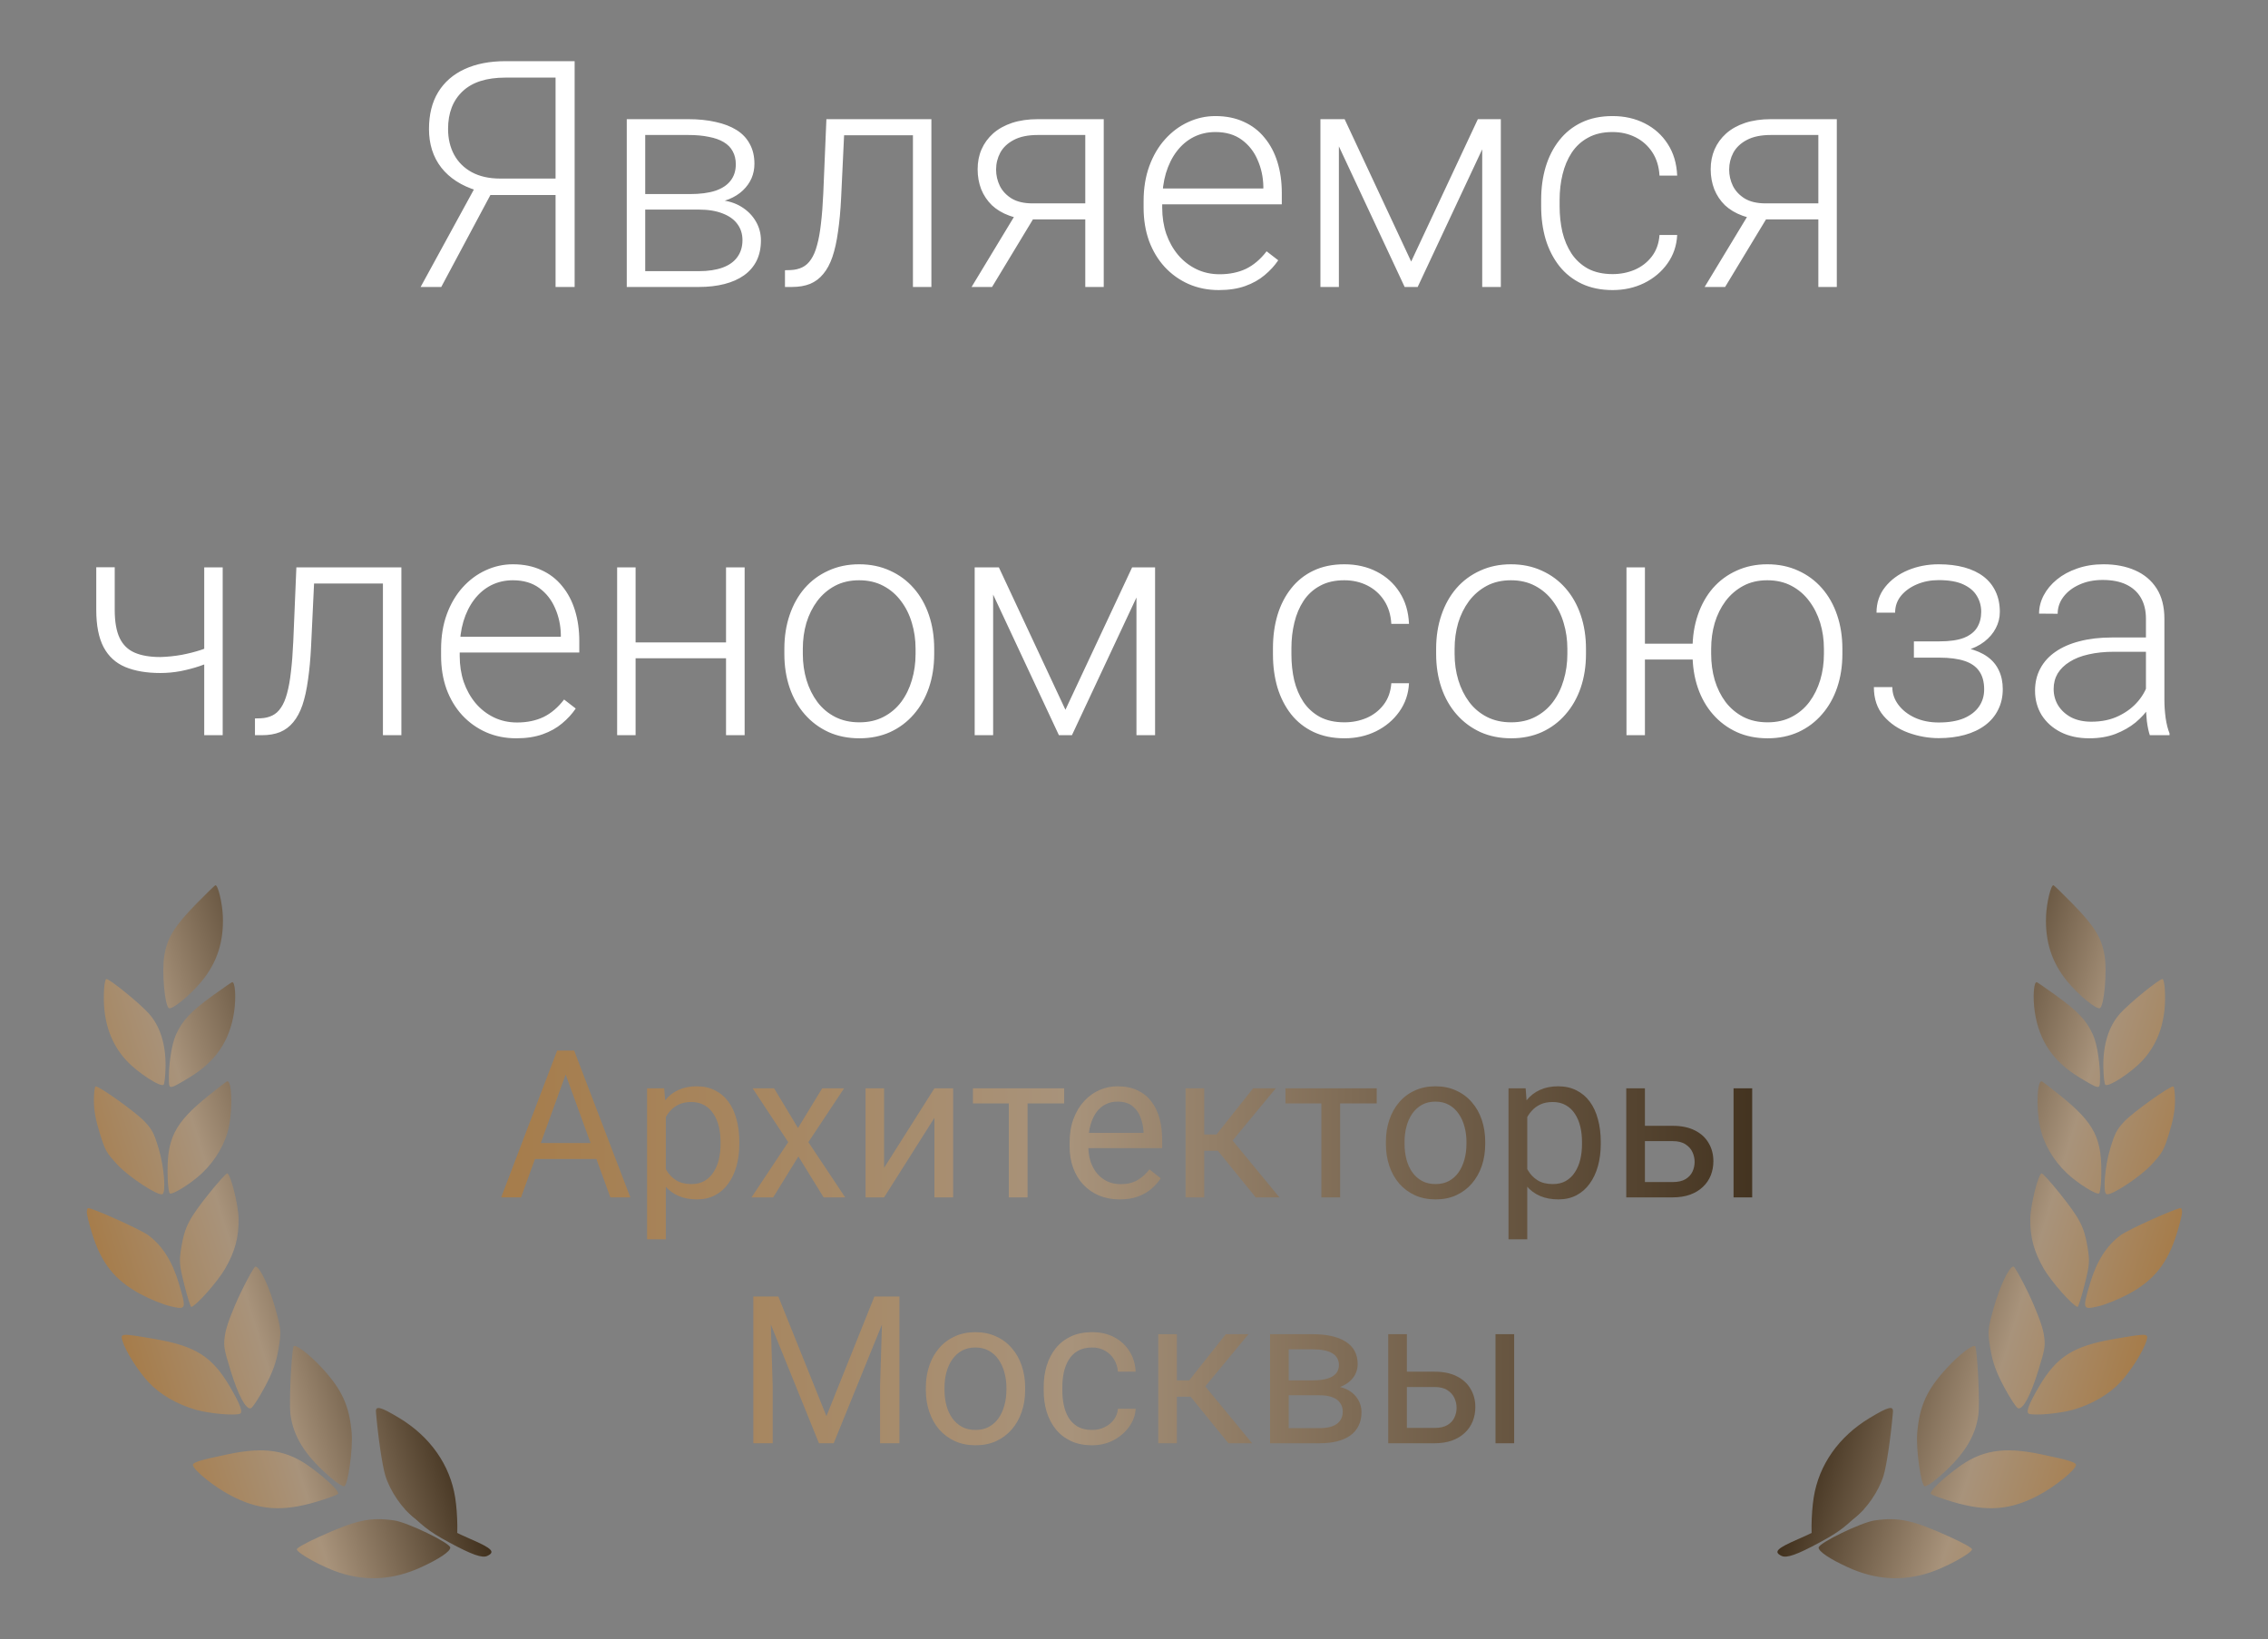 <?xml version="1.0" encoding="UTF-8"?> <svg xmlns="http://www.w3.org/2000/svg" width="166" height="120" viewBox="0 0 166 120" fill="none"><rect x="0" y="0" width="166" height="120" fill="#808080" stroke="none"/><path d="M41.151 14.275H35.531L34.896 13.946C33.768 13.598 32.901 13.038 32.296 12.266C31.698 11.494 31.399 10.555 31.399 9.45C31.399 8.383 31.622 7.482 32.069 6.748C32.523 6.007 33.17 5.443 34.01 5.057C34.85 4.671 35.845 4.478 36.996 4.478H42.059V21.008H40.663V5.681H36.996C35.603 5.681 34.555 6.018 33.851 6.692C33.147 7.358 32.795 8.273 32.795 9.439C32.795 10.15 32.943 10.779 33.238 11.324C33.533 11.868 33.965 12.296 34.532 12.607C35.108 12.917 35.8 13.072 36.61 13.072H41.163L41.151 14.275ZM36.349 13.424L32.296 21.008H30.786L34.93 13.424H36.349ZM51.153 15.343H46.839L46.816 14.207H50.495C51.236 14.207 51.853 14.128 52.345 13.969C52.845 13.802 53.219 13.556 53.469 13.231C53.727 12.905 53.855 12.504 53.855 12.027C53.855 11.664 53.78 11.346 53.628 11.074C53.484 10.801 53.265 10.578 52.97 10.404C52.682 10.23 52.319 10.101 51.88 10.018C51.448 9.927 50.945 9.882 50.37 9.882H47.225V21.008H45.874V8.724H50.37C51.119 8.724 51.789 8.792 52.379 8.928C52.977 9.057 53.488 9.254 53.912 9.518C54.336 9.783 54.657 10.124 54.877 10.54C55.104 10.949 55.218 11.433 55.218 11.993C55.218 12.372 55.146 12.728 55.002 13.061C54.858 13.386 54.646 13.681 54.366 13.946C54.094 14.204 53.757 14.415 53.356 14.582C52.955 14.741 52.493 14.839 51.971 14.877L51.153 15.343ZM51.153 21.008H46.419L46.941 19.85H51.153C51.834 19.85 52.413 19.763 52.89 19.589C53.367 19.415 53.727 19.157 53.969 18.817C54.218 18.476 54.343 18.064 54.343 17.579C54.343 17.125 54.218 16.731 53.969 16.398C53.727 16.065 53.367 15.808 52.89 15.626C52.413 15.437 51.834 15.343 51.153 15.343H48.02L48.042 14.207H52.073L52.652 14.639C53.272 14.692 53.81 14.858 54.264 15.138C54.718 15.418 55.07 15.774 55.32 16.205C55.57 16.629 55.694 17.095 55.694 17.602C55.694 18.162 55.589 18.658 55.377 19.089C55.165 19.513 54.858 19.869 54.457 20.156C54.063 20.436 53.587 20.648 53.026 20.792C52.466 20.936 51.842 21.008 51.153 21.008ZM67.07 8.724V9.904H60.849V8.724H67.07ZM68.171 8.724V21.008H66.82V8.724H68.171ZM60.486 8.724H61.837L61.564 14.48C61.519 15.411 61.443 16.236 61.337 16.955C61.239 17.674 61.102 18.291 60.928 18.805C60.754 19.312 60.531 19.729 60.258 20.054C59.993 20.38 59.672 20.622 59.293 20.781C58.915 20.932 58.472 21.008 57.965 21.008H57.454V19.782L57.874 19.77C58.2 19.755 58.483 19.687 58.726 19.566C58.975 19.445 59.187 19.252 59.361 18.987C59.543 18.722 59.691 18.374 59.804 17.942C59.925 17.511 60.02 16.985 60.088 16.364C60.164 15.736 60.221 14.998 60.258 14.15L60.486 8.724ZM74.518 15.377H76.016L72.611 21.008H71.112L74.518 15.377ZM75.96 8.724H80.785V21.008H79.434V9.882H75.96C75.241 9.882 74.654 10.003 74.2 10.245C73.753 10.48 73.424 10.79 73.212 11.176C73.008 11.562 72.906 11.975 72.906 12.414C72.906 12.83 72.997 13.227 73.178 13.606C73.367 13.984 73.659 14.294 74.052 14.537C74.446 14.771 74.957 14.889 75.585 14.889H79.922V16.058H75.585C74.942 16.058 74.37 15.967 73.871 15.785C73.371 15.604 72.947 15.35 72.599 15.025C72.259 14.692 71.998 14.302 71.816 13.855C71.642 13.401 71.555 12.913 71.555 12.391C71.555 11.861 71.649 11.377 71.839 10.938C72.035 10.491 72.319 10.101 72.69 9.768C73.069 9.435 73.53 9.178 74.075 8.996C74.628 8.815 75.256 8.724 75.96 8.724ZM89.209 21.235C88.406 21.235 87.669 21.087 86.995 20.792C86.329 20.497 85.746 20.081 85.247 19.543C84.755 19.006 84.372 18.37 84.1 17.636C83.835 16.894 83.703 16.084 83.703 15.206V14.718C83.703 13.772 83.843 12.917 84.123 12.152C84.403 11.388 84.789 10.733 85.281 10.188C85.773 9.643 86.333 9.227 86.961 8.939C87.597 8.644 88.263 8.497 88.959 8.497C89.739 8.497 90.431 8.637 91.037 8.917C91.642 9.189 92.149 9.579 92.558 10.086C92.974 10.586 93.288 11.18 93.5 11.868C93.712 12.55 93.818 13.303 93.818 14.128V14.957H84.52V13.799H92.467V13.64C92.452 12.951 92.312 12.307 92.047 11.71C91.79 11.104 91.404 10.612 90.889 10.234C90.374 9.855 89.731 9.666 88.959 9.666C88.384 9.666 87.854 9.787 87.37 10.029C86.893 10.271 86.48 10.62 86.132 11.074C85.791 11.52 85.527 12.054 85.337 12.675C85.156 13.288 85.065 13.969 85.065 14.718V15.206C85.065 15.887 85.163 16.523 85.36 17.114C85.564 17.697 85.852 18.211 86.223 18.658C86.601 19.104 87.048 19.452 87.563 19.702C88.077 19.952 88.645 20.077 89.266 20.077C89.992 20.077 90.635 19.944 91.196 19.68C91.756 19.407 92.259 18.979 92.706 18.397L93.557 19.055C93.292 19.449 92.959 19.812 92.558 20.145C92.164 20.478 91.691 20.743 91.139 20.94C90.586 21.137 89.943 21.235 89.209 21.235ZM103.287 19.146L108.168 8.724H109.52L103.763 21.008H102.81L97.065 8.724H98.416L103.287 19.146ZM97.996 8.724V21.008H96.645V8.724H97.996ZM108.486 21.008V8.724H109.849V21.008H108.486ZM118.034 20.066C118.61 20.066 119.147 19.959 119.646 19.748C120.154 19.528 120.57 19.206 120.895 18.783C121.228 18.351 121.418 17.825 121.463 17.204H122.757C122.719 17.984 122.481 18.68 122.042 19.294C121.611 19.899 121.043 20.376 120.339 20.724C119.643 21.064 118.874 21.235 118.034 21.235C117.179 21.235 116.422 21.08 115.764 20.769C115.113 20.459 114.568 20.028 114.129 19.475C113.69 18.915 113.357 18.264 113.13 17.522C112.91 16.773 112.801 15.967 112.801 15.104V14.627C112.801 13.764 112.91 12.962 113.13 12.22C113.357 11.471 113.69 10.82 114.129 10.268C114.568 9.708 115.113 9.272 115.764 8.962C116.415 8.652 117.168 8.497 118.023 8.497C118.901 8.497 119.688 8.675 120.384 9.03C121.088 9.386 121.648 9.889 122.065 10.54C122.489 11.191 122.719 11.963 122.757 12.856H121.463C121.425 12.198 121.251 11.63 120.941 11.153C120.63 10.677 120.222 10.309 119.715 10.052C119.207 9.795 118.644 9.666 118.023 9.666C117.327 9.666 116.733 9.802 116.241 10.075C115.749 10.34 115.347 10.707 115.037 11.176C114.734 11.638 114.511 12.168 114.367 12.765C114.223 13.356 114.152 13.976 114.152 14.627V15.104C114.152 15.763 114.22 16.391 114.356 16.989C114.5 17.579 114.723 18.105 115.026 18.567C115.336 19.029 115.737 19.396 116.229 19.668C116.729 19.933 117.33 20.066 118.034 20.066ZM128.173 15.377H129.671L126.265 21.008H124.767L128.173 15.377ZM129.614 8.724H134.44V21.008H133.089V9.882H129.614C128.895 9.882 128.309 10.003 127.855 10.245C127.408 10.48 127.079 10.79 126.867 11.176C126.663 11.562 126.561 11.975 126.561 12.414C126.561 12.83 126.651 13.227 126.833 13.606C127.022 13.984 127.314 14.294 127.707 14.537C128.101 14.771 128.612 14.889 129.24 14.889H133.577V16.058H129.24C128.597 16.058 128.025 15.967 127.526 15.785C127.026 15.604 126.602 15.35 126.254 15.025C125.913 14.692 125.652 14.302 125.471 13.855C125.297 13.401 125.209 12.913 125.209 12.391C125.209 11.861 125.304 11.377 125.493 10.938C125.69 10.491 125.974 10.101 126.345 9.768C126.723 9.435 127.185 9.178 127.73 8.996C128.282 8.815 128.911 8.724 129.614 8.724Z" fill="white"></path><path d="M16.299 41.536V53.821H14.948V41.536H16.299ZM15.834 47.111V48.28C15.486 48.447 15.084 48.606 14.63 48.757C14.184 48.908 13.711 49.033 13.211 49.132C12.719 49.223 12.227 49.268 11.735 49.268C10.721 49.268 9.862 49.12 9.158 48.825C8.462 48.53 7.936 48.046 7.58 47.372C7.224 46.691 7.046 45.783 7.046 44.647V41.525H8.397V44.647C8.397 45.518 8.519 46.206 8.761 46.714C9.003 47.213 9.37 47.569 9.862 47.781C10.354 47.993 10.978 48.099 11.735 48.099C12.258 48.084 12.776 48.031 13.291 47.94C13.805 47.841 14.282 47.72 14.721 47.576C15.168 47.425 15.539 47.27 15.834 47.111ZM28.277 41.536V42.717H22.055V41.536H28.277ZM29.378 41.536V53.821H28.027V41.536H29.378ZM21.692 41.536H23.043L22.77 47.292C22.725 48.224 22.649 49.048 22.543 49.767C22.445 50.486 22.309 51.103 22.135 51.618C21.961 52.125 21.737 52.541 21.465 52.867C21.2 53.192 20.878 53.435 20.5 53.593C20.121 53.745 19.679 53.821 19.172 53.821H18.661V52.594L19.081 52.583C19.406 52.568 19.69 52.5 19.932 52.379C20.182 52.258 20.394 52.065 20.568 51.8C20.75 51.535 20.897 51.187 21.011 50.755C21.132 50.324 21.226 49.798 21.294 49.177C21.37 48.549 21.427 47.811 21.465 46.963L21.692 41.536ZM37.791 54.048C36.988 54.048 36.25 53.9 35.577 53.605C34.911 53.31 34.328 52.893 33.828 52.356C33.336 51.819 32.954 51.183 32.682 50.449C32.417 49.707 32.284 48.897 32.284 48.019V47.531C32.284 46.585 32.424 45.73 32.704 44.965C32.984 44.201 33.37 43.546 33.862 43.001C34.354 42.456 34.914 42.04 35.543 41.752C36.178 41.457 36.844 41.309 37.541 41.309C38.32 41.309 39.013 41.45 39.618 41.73C40.224 42.002 40.731 42.392 41.14 42.899C41.556 43.398 41.87 43.993 42.082 44.681C42.294 45.362 42.4 46.116 42.4 46.941V47.769H33.102V46.611H41.049V46.452C41.034 45.764 40.894 45.12 40.629 44.522C40.371 43.917 39.986 43.425 39.471 43.047C38.956 42.668 38.313 42.479 37.541 42.479C36.966 42.479 36.436 42.6 35.951 42.842C35.475 43.084 35.062 43.432 34.714 43.887C34.373 44.333 34.108 44.867 33.919 45.487C33.737 46.1 33.647 46.782 33.647 47.531V48.019C33.647 48.7 33.745 49.336 33.942 49.926C34.146 50.509 34.434 51.024 34.805 51.471C35.183 51.917 35.63 52.265 36.144 52.515C36.659 52.765 37.227 52.89 37.847 52.89C38.574 52.89 39.217 52.757 39.777 52.492C40.337 52.22 40.841 51.792 41.287 51.209L42.139 51.868C41.874 52.261 41.541 52.625 41.14 52.958C40.746 53.291 40.273 53.556 39.721 53.752C39.168 53.949 38.525 54.048 37.791 54.048ZM53.458 47.031V48.189H46.169V47.031H53.458ZM46.521 41.536V53.821H45.17V41.536H46.521ZM54.502 41.536V53.821H53.14V41.536H54.502ZM57.409 47.871V47.497C57.409 46.604 57.537 45.779 57.795 45.022C58.052 44.265 58.419 43.61 58.896 43.058C59.38 42.505 59.959 42.078 60.633 41.775C61.307 41.465 62.056 41.309 62.881 41.309C63.714 41.309 64.467 41.465 65.14 41.775C65.814 42.078 66.393 42.505 66.877 43.058C67.362 43.61 67.733 44.265 67.99 45.022C68.247 45.779 68.376 46.604 68.376 47.497V47.871C68.376 48.765 68.247 49.59 67.99 50.346C67.733 51.096 67.362 51.747 66.877 52.299C66.4 52.852 65.825 53.283 65.152 53.593C64.478 53.896 63.729 54.048 62.904 54.048C62.071 54.048 61.318 53.896 60.644 53.593C59.971 53.283 59.392 52.852 58.907 52.299C58.423 51.747 58.052 51.096 57.795 50.346C57.537 49.59 57.409 48.765 57.409 47.871ZM58.76 47.497V47.871C58.76 48.545 58.851 49.185 59.032 49.79C59.214 50.388 59.479 50.922 59.827 51.391C60.175 51.853 60.607 52.216 61.121 52.481C61.636 52.746 62.23 52.878 62.904 52.878C63.57 52.878 64.156 52.746 64.663 52.481C65.178 52.216 65.609 51.853 65.958 51.391C66.306 50.922 66.567 50.388 66.741 49.79C66.923 49.185 67.013 48.545 67.013 47.871V47.497C67.013 46.831 66.923 46.199 66.741 45.601C66.567 45.003 66.302 44.469 65.946 44C65.598 43.531 65.167 43.16 64.652 42.888C64.137 42.615 63.547 42.479 62.881 42.479C62.215 42.479 61.624 42.615 61.11 42.888C60.603 43.16 60.171 43.531 59.816 44C59.468 44.469 59.203 45.003 59.021 45.601C58.847 46.199 58.76 46.831 58.76 47.497ZM77.981 51.959L82.862 41.536H84.213L78.457 53.821H77.504L71.759 41.536H73.11L77.981 51.959ZM72.69 41.536V53.821H71.339V41.536H72.69ZM83.18 53.821V41.536H84.543V53.821H83.18ZM98.405 52.878C98.98 52.878 99.517 52.772 100.017 52.56C100.524 52.341 100.94 52.019 101.266 51.595C101.599 51.164 101.788 50.638 101.833 50.017H103.128C103.09 50.797 102.851 51.493 102.412 52.106C101.981 52.712 101.413 53.189 100.709 53.537C100.013 53.877 99.245 54.048 98.405 54.048C97.549 54.048 96.793 53.892 96.134 53.582C95.483 53.272 94.938 52.84 94.499 52.288C94.06 51.728 93.727 51.077 93.5 50.335C93.281 49.586 93.171 48.78 93.171 47.917V47.44C93.171 46.577 93.281 45.775 93.5 45.033C93.727 44.284 94.06 43.633 94.499 43.081C94.938 42.52 95.483 42.085 96.134 41.775C96.785 41.465 97.538 41.309 98.394 41.309C99.271 41.309 100.059 41.487 100.755 41.843C101.459 42.199 102.019 42.702 102.435 43.353C102.859 44.004 103.09 44.776 103.128 45.669H101.833C101.796 45.011 101.622 44.443 101.311 43.966C101.001 43.489 100.592 43.122 100.085 42.865C99.578 42.608 99.014 42.479 98.394 42.479C97.697 42.479 97.103 42.615 96.611 42.888C96.119 43.152 95.718 43.52 95.408 43.989C95.105 44.45 94.882 44.98 94.738 45.578C94.594 46.169 94.522 46.789 94.522 47.44V47.917C94.522 48.575 94.59 49.204 94.726 49.802C94.87 50.392 95.094 50.918 95.396 51.38C95.707 51.841 96.108 52.208 96.6 52.481C97.099 52.746 97.701 52.878 98.405 52.878ZM105.114 47.871V47.497C105.114 46.604 105.243 45.779 105.501 45.022C105.758 44.265 106.125 43.61 106.602 43.058C107.086 42.505 107.665 42.078 108.339 41.775C109.012 41.465 109.762 41.309 110.587 41.309C111.419 41.309 112.172 41.465 112.846 41.775C113.52 42.078 114.099 42.505 114.583 43.058C115.067 43.61 115.438 44.265 115.696 45.022C115.953 45.779 116.082 46.604 116.082 47.497V47.871C116.082 48.765 115.953 49.59 115.696 50.346C115.438 51.096 115.067 51.747 114.583 52.299C114.106 52.852 113.531 53.283 112.857 53.593C112.184 53.896 111.434 54.048 110.609 54.048C109.777 54.048 109.024 53.896 108.35 53.593C107.677 53.283 107.098 52.852 106.613 52.299C106.129 51.747 105.758 51.096 105.501 50.346C105.243 49.59 105.114 48.765 105.114 47.871ZM106.466 47.497V47.871C106.466 48.545 106.556 49.185 106.738 49.79C106.92 50.388 107.185 50.922 107.533 51.391C107.881 51.853 108.312 52.216 108.827 52.481C109.342 52.746 109.936 52.878 110.609 52.878C111.275 52.878 111.862 52.746 112.369 52.481C112.884 52.216 113.315 51.853 113.663 51.391C114.012 50.922 114.273 50.388 114.447 49.79C114.628 49.185 114.719 48.545 114.719 47.871V47.497C114.719 46.831 114.628 46.199 114.447 45.601C114.273 45.003 114.008 44.469 113.652 44C113.304 43.531 112.872 43.16 112.358 42.888C111.843 42.615 111.253 42.479 110.587 42.479C109.921 42.479 109.33 42.615 108.816 42.888C108.309 43.16 107.877 43.531 107.521 44C107.173 44.469 106.908 45.003 106.727 45.601C106.553 46.199 106.466 46.831 106.466 47.497ZM124.971 47.122V48.28H119.226V47.122H124.971ZM120.396 41.536V53.821H119.045V41.536H120.396ZM123.881 47.871V47.497C123.881 46.604 124.01 45.779 124.267 45.022C124.525 44.265 124.892 43.61 125.368 43.058C125.853 42.505 126.432 42.078 127.105 41.775C127.779 41.465 128.528 41.309 129.353 41.309C130.186 41.309 130.939 41.465 131.613 41.775C132.286 42.078 132.865 42.505 133.35 43.058C133.834 43.61 134.205 44.265 134.462 45.022C134.72 45.779 134.848 46.604 134.848 47.497V47.871C134.848 48.765 134.72 49.59 134.462 50.346C134.205 51.096 133.834 51.747 133.35 52.299C132.873 52.852 132.298 53.283 131.624 53.593C130.95 53.896 130.201 54.048 129.376 54.048C128.544 54.048 127.79 53.896 127.117 53.593C126.443 53.283 125.864 52.852 125.38 52.299C124.895 51.747 124.525 51.096 124.267 50.346C124.01 49.59 123.881 48.765 123.881 47.871ZM125.244 47.497V47.871C125.244 48.545 125.331 49.185 125.505 49.79C125.686 50.388 125.951 50.922 126.299 51.391C126.655 51.853 127.087 52.216 127.594 52.481C128.108 52.746 128.702 52.878 129.376 52.878C130.042 52.878 130.629 52.746 131.136 52.481C131.65 52.216 132.082 51.853 132.43 51.391C132.778 50.922 133.043 50.388 133.225 49.79C133.406 49.185 133.497 48.545 133.497 47.871V47.497C133.497 46.831 133.406 46.199 133.225 45.601C133.043 45.003 132.774 44.469 132.419 44C132.071 43.531 131.639 43.16 131.124 42.888C130.61 42.615 130.019 42.479 129.353 42.479C128.687 42.479 128.101 42.615 127.594 42.888C127.087 43.16 126.655 43.531 126.299 44C125.951 44.469 125.686 45.003 125.505 45.601C125.331 46.199 125.244 46.831 125.244 47.497ZM142.057 47.871H140.082V46.952H141.944C142.701 46.952 143.303 46.865 143.749 46.691C144.196 46.509 144.517 46.256 144.714 45.93C144.911 45.605 145.009 45.222 145.009 44.783C145.009 44.36 144.903 43.974 144.691 43.626C144.487 43.277 144.158 42.997 143.704 42.785C143.25 42.573 142.648 42.468 141.899 42.468C141.323 42.468 140.794 42.57 140.309 42.774C139.825 42.978 139.435 43.258 139.14 43.614C138.852 43.97 138.708 44.382 138.708 44.852H137.346C137.346 44.125 137.558 43.497 137.982 42.967C138.406 42.437 138.962 42.029 139.651 41.741C140.347 41.453 141.096 41.309 141.899 41.309C142.595 41.309 143.219 41.385 143.772 41.536C144.324 41.688 144.794 41.911 145.18 42.206C145.566 42.502 145.861 42.869 146.065 43.308C146.269 43.739 146.372 44.235 146.372 44.795C146.372 45.219 146.273 45.616 146.076 45.987C145.887 46.358 145.607 46.687 145.236 46.975C144.873 47.255 144.423 47.474 143.885 47.633C143.356 47.792 142.746 47.871 142.057 47.871ZM140.082 47.247H142.057C142.814 47.247 143.477 47.319 144.044 47.463C144.612 47.599 145.085 47.803 145.463 48.076C145.842 48.348 146.122 48.685 146.304 49.086C146.493 49.48 146.587 49.934 146.587 50.449C146.587 51.009 146.474 51.512 146.247 51.959C146.027 52.405 145.709 52.784 145.293 53.094C144.877 53.404 144.381 53.639 143.806 53.798C143.231 53.957 142.595 54.036 141.899 54.036C141.149 54.036 140.408 53.904 139.673 53.639C138.947 53.374 138.345 52.965 137.868 52.413C137.391 51.86 137.153 51.156 137.153 50.301H138.504C138.504 50.77 138.652 51.202 138.947 51.595C139.242 51.989 139.643 52.303 140.15 52.538C140.665 52.772 141.248 52.89 141.899 52.89C142.633 52.89 143.246 52.787 143.738 52.583C144.23 52.371 144.601 52.084 144.85 51.72C145.1 51.357 145.225 50.941 145.225 50.471C145.225 49.919 145.104 49.472 144.862 49.132C144.627 48.791 144.268 48.541 143.783 48.382C143.299 48.224 142.686 48.144 141.944 48.144H140.082V47.247ZM157.066 51.618V45.283C157.066 44.7 156.945 44.197 156.703 43.773C156.461 43.349 156.105 43.024 155.636 42.797C155.167 42.57 154.588 42.456 153.899 42.456C153.263 42.456 152.695 42.57 152.196 42.797C151.704 43.016 151.314 43.315 151.026 43.694C150.746 44.065 150.606 44.477 150.606 44.931L149.244 44.92C149.244 44.458 149.358 44.011 149.585 43.58C149.812 43.149 150.133 42.763 150.55 42.422C150.966 42.081 151.462 41.813 152.037 41.616C152.62 41.412 153.259 41.309 153.956 41.309C154.834 41.309 155.606 41.457 156.272 41.752C156.945 42.047 157.471 42.49 157.85 43.081C158.228 43.671 158.417 44.413 158.417 45.306V51.243C158.417 51.667 158.448 52.106 158.508 52.56C158.576 53.014 158.671 53.389 158.792 53.684V53.821H157.35C157.259 53.548 157.187 53.208 157.134 52.799C157.089 52.383 157.066 51.989 157.066 51.618ZM157.384 46.668L157.407 47.713H154.739C154.043 47.713 153.418 47.777 152.866 47.906C152.321 48.027 151.859 48.208 151.481 48.451C151.102 48.685 150.811 48.969 150.606 49.302C150.41 49.635 150.311 50.014 150.311 50.437C150.311 50.876 150.421 51.278 150.64 51.641C150.868 52.004 151.185 52.295 151.594 52.515C152.01 52.727 152.502 52.833 153.07 52.833C153.827 52.833 154.493 52.693 155.068 52.413C155.651 52.133 156.132 51.766 156.51 51.312C156.888 50.857 157.142 50.362 157.271 49.824L157.861 50.608C157.763 50.986 157.581 51.376 157.316 51.777C157.059 52.171 156.722 52.541 156.306 52.89C155.889 53.23 155.397 53.51 154.83 53.73C154.27 53.942 153.634 54.048 152.922 54.048C152.12 54.048 151.42 53.896 150.822 53.593C150.232 53.291 149.77 52.878 149.437 52.356C149.112 51.826 148.949 51.228 148.949 50.562C148.949 49.957 149.078 49.416 149.335 48.939C149.592 48.454 149.963 48.046 150.447 47.713C150.939 47.372 151.53 47.115 152.219 46.941C152.915 46.759 153.694 46.668 154.557 46.668H157.384Z" fill="white"></path><path fill-rule="evenodd" clip-rule="evenodd" d="M14.392 66.138C12.769 67.792 12.244 68.641 12.026 69.961C11.835 71.114 12.058 73.64 12.364 73.803C12.604 73.93 13.917 72.856 14.744 71.857C15.884 70.479 16.386 68.939 16.31 67.058C16.269 66.067 15.942 64.733 15.758 64.81C15.7 64.834 15.085 65.432 14.392 66.138ZM7.619 72.393C7.481 74.55 8.02 76.292 9.234 77.618C10.053 78.512 11.774 79.633 11.976 79.405C12.043 79.329 12.106 78.743 12.117 78.103C12.144 76.47 11.724 75.127 10.898 74.2C10.226 73.445 7.965 71.613 7.777 71.67C7.714 71.689 7.643 72.014 7.619 72.393ZM15.567 72.885C13.98 74.031 13.355 74.695 12.881 75.737C12.551 76.463 12.31 78.092 12.365 79.224C12.39 79.743 12.461 79.727 13.869 78.874C15.781 77.716 16.809 76.212 17.131 74.103C17.295 73.023 17.212 71.814 16.979 71.907C16.91 71.934 16.274 72.375 15.567 72.885ZM6.872 80.564C6.87 81.256 6.999 81.978 7.296 82.938C7.693 84.223 7.782 84.383 8.593 85.261C9.413 86.15 11.516 87.536 11.878 87.426C12.166 87.338 12.015 85.421 11.615 84.09C11.274 82.953 11.137 82.689 10.582 82.099C9.94 81.416 7.212 79.468 6.992 79.535C6.927 79.555 6.873 80.018 6.872 80.564ZM15.256 80.211C12.732 82.244 12.18 83.36 12.273 86.236C12.292 86.821 12.362 87.33 12.43 87.366C12.641 87.478 14.009 86.62 14.781 85.89C15.801 84.926 16.517 83.678 16.763 82.438C17.047 81.007 16.957 79.034 16.613 79.164C16.554 79.186 15.944 79.657 15.256 80.211ZM6.354 88.719C6.344 88.861 6.508 89.543 6.72 90.237C7.402 92.473 8.4 93.728 10.308 94.75C10.994 95.118 11.979 95.514 12.496 95.631C13.642 95.89 13.653 95.859 13.089 93.947C12.615 92.344 11.883 91.19 10.853 90.425C10.285 90.003 6.657 88.376 6.435 88.443C6.401 88.454 6.364 88.578 6.354 88.719ZM15.346 87.314C13.857 89.17 13.523 89.805 13.284 91.238C13.1 92.338 13.118 92.579 13.495 94.074C13.722 94.972 13.951 95.694 14.005 95.678C14.394 95.56 15.932 93.815 16.477 92.875C17.2 91.627 17.482 90.58 17.464 89.215C17.451 88.204 16.866 85.884 16.628 85.9C16.542 85.906 15.965 86.542 15.346 87.314ZM17.596 94.679C17.059 95.795 16.583 97.05 16.491 97.593C16.339 98.486 16.363 98.661 16.864 100.292C17.439 102.163 17.996 103.205 18.361 103.094C18.483 103.057 18.939 102.363 19.373 101.552C19.963 100.45 20.219 99.742 20.384 98.751C20.596 97.481 20.586 97.356 20.157 95.805C19.711 94.192 19.016 92.723 18.698 92.72C18.611 92.719 18.115 93.601 17.596 94.679ZM8.97 98.179C9.196 98.921 10.096 100.348 10.859 101.172C11.695 102.075 12.954 102.809 14.347 103.206C15.287 103.475 17.086 103.641 17.544 103.501C17.813 103.42 17.601 102.833 16.825 101.51C15.534 99.31 14.313 98.535 11.329 98.023C8.828 97.593 8.793 97.596 8.97 98.179ZM21.48 98.584C21.314 99.251 21.158 102.702 21.256 103.509C21.466 105.22 22.398 106.657 24.365 108.302C24.729 108.607 25.103 108.833 25.196 108.805C25.47 108.722 25.84 106.062 25.739 104.896C25.569 102.912 25.035 101.74 23.581 100.159C22.625 99.118 21.548 98.311 21.48 98.584ZM14.124 107.281C14.254 107.696 15.669 108.829 16.839 109.453C18.904 110.555 20.633 110.69 23.146 109.944C23.984 109.695 24.703 109.43 24.742 109.356C24.84 109.174 24.001 108.356 22.797 107.459C21.051 106.16 19.425 105.89 16.723 106.453C14.568 106.901 14.057 107.064 14.124 107.281ZM27.516 103.37C27.667 105.166 27.98 107.288 28.199 108.01C28.552 109.173 29.463 110.493 30.372 111.159C31.192 111.76 33.193 112.891 33.351 112.843C33.531 112.788 33.509 110.847 33.315 109.624C32.935 107.234 31.482 105.168 29.223 103.806C27.847 102.977 27.475 102.882 27.516 103.37ZM23.319 112.523C22.366 112.956 21.694 113.336 21.722 113.427C21.818 113.743 23.624 114.728 24.836 115.125C26.848 115.783 28.815 115.653 30.832 114.726C32.15 114.12 32.949 113.583 32.957 113.296C32.966 112.965 29.835 111.446 28.853 111.305C27.083 111.051 26.072 111.274 23.319 112.523Z" fill="url(#paint0_linear_38_470)"></path><path fill-rule="evenodd" clip-rule="evenodd" d="M29.616 110.455C30.941 111.688 31.215 112.018 32.88 112.917C34.54 113.814 35.291 114.08 35.665 113.903C36.277 113.614 36.015 113.348 34.454 112.673C33.598 112.302 32.8 111.91 32.054 111.491L29.616 110.455Z" fill="url(#paint1_linear_38_470)"></path><path d="M41.693 77.862L38.136 87.655H36.682L40.778 76.911H41.715L41.693 77.862ZM44.674 87.655L41.11 77.862L41.087 76.911H42.025L46.135 87.655H44.674ZM44.489 83.678V84.844H38.453V83.678H44.489ZM48.733 81.206V90.725H47.36V79.671H48.615L48.733 81.206ZM54.112 83.596V83.751C54.112 84.332 54.044 84.871 53.906 85.368C53.768 85.859 53.566 86.287 53.301 86.652C53.04 87.016 52.718 87.299 52.334 87.5C51.95 87.702 51.51 87.803 51.013 87.803C50.506 87.803 50.059 87.719 49.67 87.552C49.281 87.385 48.952 87.141 48.681 86.821C48.41 86.501 48.194 86.118 48.032 85.67C47.874 85.222 47.766 84.718 47.707 84.157V83.331C47.766 82.74 47.877 82.212 48.039 81.744C48.201 81.277 48.415 80.878 48.681 80.549C48.952 80.214 49.279 79.961 49.663 79.789C50.046 79.612 50.489 79.523 50.991 79.523C51.493 79.523 51.938 79.621 52.327 79.818C52.715 80.01 53.042 80.285 53.308 80.645C53.574 81.004 53.773 81.434 53.906 81.936C54.044 82.433 54.112 82.986 54.112 83.596ZM52.74 83.751V83.596C52.74 83.198 52.698 82.824 52.614 82.475C52.531 82.121 52.4 81.811 52.223 81.545C52.051 81.274 51.83 81.063 51.559 80.91C51.288 80.753 50.966 80.674 50.592 80.674C50.248 80.674 49.948 80.733 49.692 80.851C49.441 80.969 49.227 81.129 49.05 81.331C48.873 81.528 48.728 81.754 48.615 82.01C48.506 82.261 48.425 82.522 48.371 82.792V84.703C48.469 85.048 48.607 85.372 48.784 85.677C48.962 85.978 49.198 86.221 49.493 86.408C49.788 86.59 50.159 86.681 50.607 86.681C50.976 86.681 51.293 86.605 51.559 86.452C51.83 86.295 52.051 86.081 52.223 85.81C52.4 85.54 52.531 85.23 52.614 84.88C52.698 84.526 52.74 84.15 52.74 83.751ZM56.658 79.671L58.407 82.578L60.178 79.671H61.78L59.167 83.611L61.861 87.655H60.282L58.437 84.659L56.592 87.655H55.005L57.691 83.611L55.087 79.671H56.658ZM64.709 85.493L68.392 79.671H69.764V87.655H68.392V81.833L64.709 87.655H63.352V79.671H64.709V85.493ZM75.21 79.671V87.655H73.838V79.671H75.21ZM77.889 79.671V80.778H71.211V79.671H77.889ZM81.955 87.803C81.399 87.803 80.895 87.709 80.442 87.522C79.995 87.331 79.609 87.062 79.284 86.718C78.964 86.374 78.718 85.965 78.546 85.493C78.374 85.021 78.288 84.504 78.288 83.943V83.633C78.288 82.984 78.384 82.406 78.576 81.899C78.767 81.388 79.028 80.955 79.358 80.6C79.687 80.246 80.061 79.978 80.479 79.796C80.898 79.614 81.331 79.523 81.778 79.523C82.349 79.523 82.841 79.621 83.254 79.818C83.672 80.015 84.014 80.29 84.28 80.645C84.546 80.994 84.742 81.407 84.87 81.884C84.998 82.357 85.062 82.873 85.062 83.434V84.047H79.099V82.932H83.697V82.829C83.677 82.475 83.603 82.13 83.475 81.796C83.353 81.461 83.156 81.186 82.885 80.969C82.615 80.753 82.246 80.645 81.778 80.645C81.468 80.645 81.183 80.711 80.922 80.844C80.661 80.972 80.438 81.164 80.251 81.419C80.064 81.675 79.919 81.988 79.815 82.357C79.712 82.726 79.66 83.151 79.66 83.633V83.943C79.66 84.322 79.712 84.679 79.815 85.013C79.924 85.343 80.078 85.633 80.28 85.884C80.487 86.135 80.735 86.332 81.025 86.474C81.321 86.617 81.655 86.688 82.029 86.688C82.511 86.688 82.92 86.59 83.254 86.393C83.589 86.197 83.881 85.933 84.132 85.604L84.959 86.26C84.787 86.521 84.568 86.77 84.302 87.006C84.036 87.242 83.709 87.434 83.32 87.581C82.937 87.729 82.482 87.803 81.955 87.803ZM88.139 79.671V87.655H86.774V79.671H88.139ZM93.379 79.671L89.593 84.246H87.682L87.475 83.05H89.04L91.718 79.671H93.379ZM91.91 87.655L88.973 84.039L89.851 83.05L93.644 87.655H91.91ZM98.087 79.671V87.655H96.714V79.671H98.087ZM100.766 79.671V80.778H94.087V79.671H100.766ZM101.437 83.751V83.582C101.437 83.006 101.521 82.472 101.688 81.98C101.855 81.483 102.096 81.053 102.411 80.689C102.726 80.32 103.107 80.035 103.555 79.833C104.003 79.626 104.505 79.523 105.061 79.523C105.621 79.523 106.126 79.626 106.573 79.833C107.026 80.035 107.41 80.32 107.725 80.689C108.044 81.053 108.288 81.483 108.455 81.98C108.622 82.472 108.706 83.006 108.706 83.582V83.751C108.706 84.327 108.622 84.861 108.455 85.353C108.288 85.845 108.044 86.275 107.725 86.644C107.41 87.008 107.028 87.294 106.581 87.5C106.138 87.702 105.636 87.803 105.075 87.803C104.514 87.803 104.01 87.702 103.563 87.5C103.115 87.294 102.731 87.008 102.411 86.644C102.096 86.275 101.855 85.845 101.688 85.353C101.521 84.861 101.437 84.327 101.437 83.751ZM102.802 83.582V83.751C102.802 84.15 102.849 84.526 102.943 84.88C103.036 85.23 103.176 85.54 103.363 85.81C103.555 86.081 103.794 86.295 104.079 86.452C104.364 86.605 104.697 86.681 105.075 86.681C105.449 86.681 105.776 86.605 106.057 86.452C106.342 86.295 106.578 86.081 106.765 85.81C106.952 85.54 107.092 85.23 107.186 84.88C107.284 84.526 107.333 84.15 107.333 83.751V83.582C107.333 83.188 107.284 82.817 107.186 82.467C107.092 82.113 106.95 81.801 106.758 81.53C106.571 81.255 106.335 81.038 106.049 80.881C105.769 80.723 105.439 80.645 105.061 80.645C104.687 80.645 104.357 80.723 104.072 80.881C103.791 81.038 103.555 81.255 103.363 81.53C103.176 81.801 103.036 82.113 102.943 82.467C102.849 82.817 102.802 83.188 102.802 83.582ZM111.783 81.206V90.725H110.411V79.671H111.665L111.783 81.206ZM117.163 83.596V83.751C117.163 84.332 117.094 84.871 116.956 85.368C116.819 85.859 116.617 86.287 116.351 86.652C116.09 87.016 115.768 87.299 115.385 87.5C115.001 87.702 114.56 87.803 114.064 87.803C113.557 87.803 113.109 87.719 112.721 87.552C112.332 87.385 112.002 87.141 111.732 86.821C111.461 86.501 111.245 86.118 111.082 85.67C110.925 85.222 110.817 84.718 110.758 84.157V83.331C110.817 82.74 110.927 82.212 111.09 81.744C111.252 81.277 111.466 80.878 111.732 80.549C112.002 80.214 112.329 79.961 112.713 79.789C113.097 79.612 113.54 79.523 114.041 79.523C114.543 79.523 114.988 79.621 115.377 79.818C115.766 80.01 116.093 80.285 116.359 80.645C116.624 81.004 116.824 81.434 116.956 81.936C117.094 82.433 117.163 82.986 117.163 83.596ZM115.79 83.751V83.596C115.79 83.198 115.749 82.824 115.665 82.475C115.581 82.121 115.451 81.811 115.274 81.545C115.102 81.274 114.88 81.063 114.61 80.91C114.339 80.753 114.017 80.674 113.643 80.674C113.299 80.674 112.998 80.733 112.743 80.851C112.492 80.969 112.278 81.129 112.101 81.331C111.924 81.528 111.778 81.754 111.665 82.01C111.557 82.261 111.476 82.522 111.422 82.792V84.703C111.52 85.048 111.658 85.372 111.835 85.677C112.012 85.978 112.248 86.221 112.543 86.408C112.839 86.59 113.21 86.681 113.658 86.681C114.027 86.681 114.344 86.605 114.61 86.452C114.88 86.295 115.102 86.081 115.274 85.81C115.451 85.54 115.581 85.23 115.665 84.88C115.749 84.526 115.79 84.15 115.79 83.751ZM120.026 82.416H122.425C123.069 82.416 123.613 82.529 124.055 82.755C124.498 82.977 124.833 83.284 125.059 83.678C125.29 84.066 125.406 84.509 125.406 85.006C125.406 85.375 125.342 85.722 125.214 86.046C125.086 86.366 124.894 86.647 124.638 86.888C124.388 87.129 124.075 87.318 123.701 87.456C123.332 87.589 122.907 87.655 122.425 87.655H119.03V79.671H120.395V86.534H122.425C122.818 86.534 123.133 86.462 123.369 86.32C123.605 86.177 123.775 85.992 123.878 85.766C123.982 85.54 124.033 85.304 124.033 85.058C124.033 84.817 123.982 84.58 123.878 84.349C123.775 84.118 123.605 83.926 123.369 83.773C123.133 83.616 122.818 83.537 122.425 83.537H120.026V82.416ZM128.247 79.671V87.655H126.882V79.671H128.247ZM55.588 94.911H56.968L60.488 103.67L64.001 94.911H65.388L61.02 105.655H59.942L55.588 94.911ZM55.138 94.911H56.356L56.555 101.464V105.655H55.138V94.911ZM64.613 94.911H65.831V105.655H64.414V101.464L64.613 94.911ZM67.764 101.751V101.582C67.764 101.006 67.848 100.472 68.015 99.98C68.183 99.483 68.424 99.053 68.739 98.689C69.053 98.32 69.435 98.035 69.882 97.833C70.33 97.626 70.832 97.523 71.388 97.523C71.949 97.523 72.453 97.626 72.901 97.833C73.353 98.035 73.737 98.32 74.052 98.689C74.372 99.053 74.615 99.483 74.782 99.98C74.95 100.472 75.033 101.006 75.033 101.582V101.751C75.033 102.327 74.95 102.861 74.782 103.353C74.615 103.845 74.372 104.275 74.052 104.644C73.737 105.008 73.356 105.294 72.908 105.5C72.465 105.702 71.963 105.803 71.403 105.803C70.842 105.803 70.338 105.702 69.89 105.5C69.442 105.294 69.058 105.008 68.739 104.644C68.424 104.275 68.183 103.845 68.015 103.353C67.848 102.861 67.764 102.327 67.764 101.751ZM69.13 101.582V101.751C69.13 102.15 69.176 102.526 69.27 102.88C69.363 103.23 69.504 103.54 69.691 103.81C69.882 104.081 70.121 104.295 70.406 104.452C70.692 104.605 71.024 104.681 71.403 104.681C71.776 104.681 72.104 104.605 72.384 104.452C72.669 104.295 72.906 104.081 73.093 103.81C73.279 103.54 73.42 103.23 73.513 102.88C73.612 102.526 73.661 102.15 73.661 101.751V101.582C73.661 101.188 73.612 100.817 73.513 100.467C73.42 100.113 73.277 99.801 73.085 99.53C72.898 99.255 72.662 99.038 72.377 98.881C72.096 98.723 71.767 98.645 71.388 98.645C71.014 98.645 70.684 98.723 70.399 98.881C70.119 99.038 69.882 99.255 69.691 99.53C69.504 99.801 69.363 100.113 69.27 100.467C69.176 100.817 69.13 101.188 69.13 101.582ZM79.941 104.681C80.265 104.681 80.566 104.615 80.841 104.482C81.117 104.349 81.343 104.167 81.52 103.936C81.697 103.7 81.798 103.431 81.823 103.131H83.121C83.097 103.604 82.937 104.044 82.642 104.452C82.351 104.856 81.97 105.183 81.498 105.434C81.025 105.68 80.507 105.803 79.941 105.803C79.341 105.803 78.817 105.697 78.369 105.485C77.926 105.274 77.557 104.984 77.262 104.615C76.972 104.246 76.753 103.823 76.605 103.345C76.463 102.863 76.391 102.354 76.391 101.818V101.508C76.391 100.972 76.463 100.465 76.605 99.988C76.753 99.506 76.972 99.08 77.262 98.711C77.557 98.342 77.926 98.052 78.369 97.84C78.817 97.629 79.341 97.523 79.941 97.523C80.566 97.523 81.112 97.651 81.579 97.907C82.046 98.158 82.413 98.502 82.678 98.94C82.949 99.373 83.097 99.865 83.121 100.416H81.823C81.798 100.086 81.704 99.788 81.542 99.523C81.385 99.257 81.168 99.046 80.893 98.888C80.622 98.726 80.305 98.645 79.941 98.645C79.522 98.645 79.171 98.728 78.885 98.895C78.605 99.058 78.381 99.279 78.214 99.56C78.052 99.835 77.933 100.143 77.86 100.482C77.791 100.817 77.756 101.159 77.756 101.508V101.818C77.756 102.167 77.791 102.511 77.86 102.851C77.929 103.19 78.044 103.498 78.207 103.773C78.374 104.049 78.598 104.27 78.878 104.438C79.163 104.6 79.518 104.681 79.941 104.681ZM86.139 97.671V105.655H84.774V97.671H86.139ZM91.379 97.671L87.593 102.246H85.682L85.475 101.05H87.04L89.719 97.671H91.379ZM89.91 105.655L86.973 102.039L87.852 101.05L91.645 105.655H89.91ZM96.582 102.143H93.962L93.947 101.05H96.087C96.51 101.05 96.862 101.009 97.142 100.925C97.428 100.841 97.642 100.716 97.784 100.549C97.927 100.381 97.998 100.175 97.998 99.929C97.998 99.737 97.957 99.57 97.873 99.427C97.794 99.279 97.674 99.159 97.511 99.065C97.349 98.967 97.147 98.895 96.906 98.851C96.67 98.802 96.392 98.778 96.072 98.778H94.323V105.655H92.958V97.671H96.072C96.579 97.671 97.034 97.715 97.438 97.803C97.846 97.892 98.193 98.027 98.478 98.209C98.768 98.386 98.99 98.613 99.142 98.888C99.295 99.164 99.371 99.488 99.371 99.862C99.371 100.103 99.322 100.332 99.223 100.549C99.125 100.765 98.98 100.957 98.788 101.124C98.596 101.291 98.36 101.429 98.079 101.537C97.799 101.641 97.477 101.707 97.113 101.737L96.582 102.143ZM96.582 105.655H93.467L94.146 104.548H96.582C96.96 104.548 97.275 104.502 97.526 104.408C97.777 104.31 97.964 104.172 98.087 103.995C98.215 103.813 98.279 103.596 98.279 103.345C98.279 103.094 98.215 102.88 98.087 102.703C97.964 102.521 97.777 102.384 97.526 102.29C97.275 102.192 96.96 102.143 96.582 102.143H94.508L94.523 101.05H97.113L97.607 101.464C98.045 101.498 98.416 101.606 98.722 101.788C99.027 101.97 99.258 102.202 99.415 102.482C99.573 102.757 99.651 103.058 99.651 103.382C99.651 103.756 99.58 104.086 99.437 104.371C99.3 104.656 99.098 104.895 98.832 105.087C98.567 105.274 98.244 105.417 97.865 105.515C97.487 105.608 97.059 105.655 96.582 105.655ZM102.603 100.416H105.002C105.646 100.416 106.19 100.529 106.632 100.755C107.075 100.977 107.41 101.284 107.636 101.678C107.867 102.066 107.983 102.509 107.983 103.006C107.983 103.375 107.919 103.722 107.791 104.046C107.663 104.366 107.471 104.647 107.215 104.888C106.964 105.129 106.652 105.318 106.278 105.456C105.909 105.589 105.484 105.655 105.002 105.655H101.607V97.671H102.972V104.533H105.002C105.395 104.533 105.71 104.462 105.946 104.319C106.182 104.177 106.352 103.992 106.455 103.766C106.559 103.54 106.61 103.304 106.61 103.058C106.61 102.817 106.559 102.58 106.455 102.349C106.352 102.118 106.182 101.926 105.946 101.774C105.71 101.616 105.395 101.537 105.002 101.537H102.603V100.416ZM110.824 97.671V105.655H109.459V97.671H110.824Z" fill="url(#paint2_linear_38_470)"></path><path fill-rule="evenodd" clip-rule="evenodd" d="M151.673 66.138C153.296 67.792 153.821 68.641 154.039 69.961C154.23 71.114 154.007 73.64 153.701 73.803C153.462 73.93 152.148 72.856 151.321 71.857C150.181 70.479 149.679 68.939 149.756 67.058C149.796 66.067 150.123 64.733 150.307 64.81C150.365 64.834 150.98 65.432 151.673 66.138ZM158.446 72.393C158.584 74.55 158.045 76.292 156.831 77.618C156.012 78.512 154.291 79.633 154.09 79.405C154.022 79.329 153.959 78.743 153.948 78.103C153.922 76.47 154.341 75.127 155.168 74.2C155.84 73.445 158.1 71.613 158.288 71.67C158.351 71.689 158.422 72.014 158.446 72.393ZM150.498 72.885C152.085 74.031 152.71 74.695 153.184 75.737C153.514 76.463 153.755 78.092 153.7 79.224C153.675 79.743 153.604 79.727 152.196 78.874C150.284 77.716 149.256 76.212 148.935 74.103C148.77 73.023 148.854 71.814 149.087 71.907C149.156 71.934 149.791 72.375 150.498 72.885ZM159.193 80.564C159.195 81.256 159.066 81.978 158.769 82.938C158.372 84.223 158.283 84.383 157.472 85.261C156.652 86.15 154.549 87.536 154.188 87.426C153.899 87.338 154.05 85.421 154.45 84.09C154.791 82.953 154.928 82.689 155.483 82.099C156.125 81.416 158.853 79.468 159.073 79.535C159.138 79.555 159.192 80.018 159.193 80.564ZM150.809 80.211C153.333 82.244 153.885 83.36 153.793 86.236C153.774 86.821 153.703 87.33 153.635 87.366C153.424 87.478 152.056 86.62 151.284 85.89C150.265 84.926 149.548 83.678 149.302 82.438C149.018 81.007 149.109 79.034 149.452 79.164C149.511 79.186 150.122 79.657 150.809 80.211ZM159.711 88.719C159.722 88.861 159.557 89.543 159.345 90.237C158.663 92.473 157.665 93.728 155.757 94.75C155.071 95.118 154.086 95.514 153.57 95.631C152.423 95.89 152.412 95.859 152.977 93.947C153.45 92.344 154.182 91.19 155.212 90.425C155.78 90.003 159.408 88.376 159.63 88.443C159.665 88.454 159.701 88.578 159.711 88.719ZM150.719 87.314C152.208 89.17 152.542 89.805 152.782 91.238C152.965 92.338 152.947 92.579 152.57 94.074C152.343 94.972 152.114 95.694 152.06 95.678C151.672 95.56 150.133 93.815 149.588 92.875C148.865 91.627 148.583 90.58 148.601 89.215C148.615 88.204 149.2 85.884 149.437 85.9C149.523 85.906 150.1 86.542 150.719 87.314ZM148.469 94.679C149.006 95.795 149.482 97.05 149.574 97.593C149.727 98.486 149.702 98.661 149.201 100.292C148.626 102.163 148.069 103.205 147.704 103.094C147.582 103.057 147.126 102.363 146.692 101.552C146.102 100.45 145.846 99.742 145.681 98.751C145.47 97.481 145.479 97.356 145.908 95.805C146.354 94.192 147.049 92.723 147.367 92.72C147.454 92.719 147.95 93.601 148.469 94.679ZM157.095 98.179C156.869 98.921 155.969 100.348 155.206 101.172C154.37 102.075 153.112 102.809 151.719 103.206C150.779 103.475 148.979 103.641 148.521 103.501C148.252 103.42 148.464 102.833 149.24 101.51C150.531 99.31 151.752 98.535 154.736 98.023C157.237 97.593 157.272 97.596 157.095 98.179ZM144.585 98.584C144.751 99.251 144.908 102.702 144.809 103.509C144.599 105.22 143.667 106.657 141.701 108.302C141.336 108.607 140.962 108.833 140.869 108.805C140.596 108.722 140.226 106.062 140.326 104.896C140.496 102.912 141.03 101.74 142.484 100.159C143.44 99.118 144.517 98.311 144.585 98.584ZM151.941 107.281C151.811 107.696 150.396 108.829 149.226 109.453C147.161 110.555 145.433 110.69 142.919 109.944C142.081 109.695 141.363 109.43 141.323 109.356C141.225 109.174 142.064 108.356 143.269 107.459C145.014 106.16 146.64 105.89 149.342 106.453C151.498 106.901 152.009 107.064 151.941 107.281ZM138.549 103.37C138.398 105.166 138.086 107.288 137.867 108.01C137.513 109.173 136.602 110.493 135.693 111.159C134.873 111.76 132.872 112.891 132.715 112.843C132.534 112.788 132.556 110.847 132.75 109.624C133.13 107.234 134.583 105.168 136.842 103.806C138.218 102.977 138.59 102.882 138.549 103.37ZM142.747 112.523C143.7 112.956 144.371 113.336 144.343 113.427C144.247 113.743 142.441 114.728 141.229 115.125C139.217 115.783 137.25 115.653 135.234 114.726C133.915 114.12 133.116 113.583 133.108 113.296C133.099 112.965 136.23 111.446 137.212 111.305C138.983 111.051 139.993 111.274 142.747 112.523Z" fill="url(#paint3_linear_38_470)"></path><path fill-rule="evenodd" clip-rule="evenodd" d="M136.449 110.455C135.124 111.688 134.85 112.018 133.185 112.917C131.525 113.814 130.774 114.08 130.4 113.903C129.788 113.614 130.05 113.348 131.611 112.673C132.468 112.302 133.265 111.91 134.011 111.491L136.449 110.455Z" fill="url(#paint4_linear_38_470)"></path><defs><linearGradient id="paint0_linear_38_470" x1="7.932" y1="94.758" x2="28.367" y2="88.553" gradientUnits="userSpaceOnUse"><stop stop-color="#A67C4A"></stop><stop offset="0.45" stop-color="#A8937B"></stop><stop offset="1" stop-color="#40301D"></stop></linearGradient><linearGradient id="paint1_linear_38_470" x1="7.932" y1="94.758" x2="28.367" y2="88.553" gradientUnits="userSpaceOnUse"><stop stop-color="#A67C4A"></stop><stop offset="0.45" stop-color="#A8937B"></stop><stop offset="1" stop-color="#40301D"></stop></linearGradient><linearGradient id="paint2_linear_38_470" x1="36.033" y1="91.655" x2="130.033" y2="91.655" gradientUnits="userSpaceOnUse"><stop stop-color="#A67C4A"></stop><stop offset="0.45" stop-color="#A8937B"></stop><stop offset="1" stop-color="#40301D"></stop></linearGradient><linearGradient id="paint3_linear_38_470" x1="158.134" y1="94.758" x2="137.698" y2="88.553" gradientUnits="userSpaceOnUse"><stop stop-color="#A67C4A"></stop><stop offset="0.45" stop-color="#A8937B"></stop><stop offset="1" stop-color="#40301D"></stop></linearGradient><linearGradient id="paint4_linear_38_470" x1="158.134" y1="94.758" x2="137.698" y2="88.553" gradientUnits="userSpaceOnUse"><stop stop-color="#A67C4A"></stop><stop offset="0.45" stop-color="#A8937B"></stop><stop offset="1" stop-color="#40301D"></stop></linearGradient></defs></svg> 